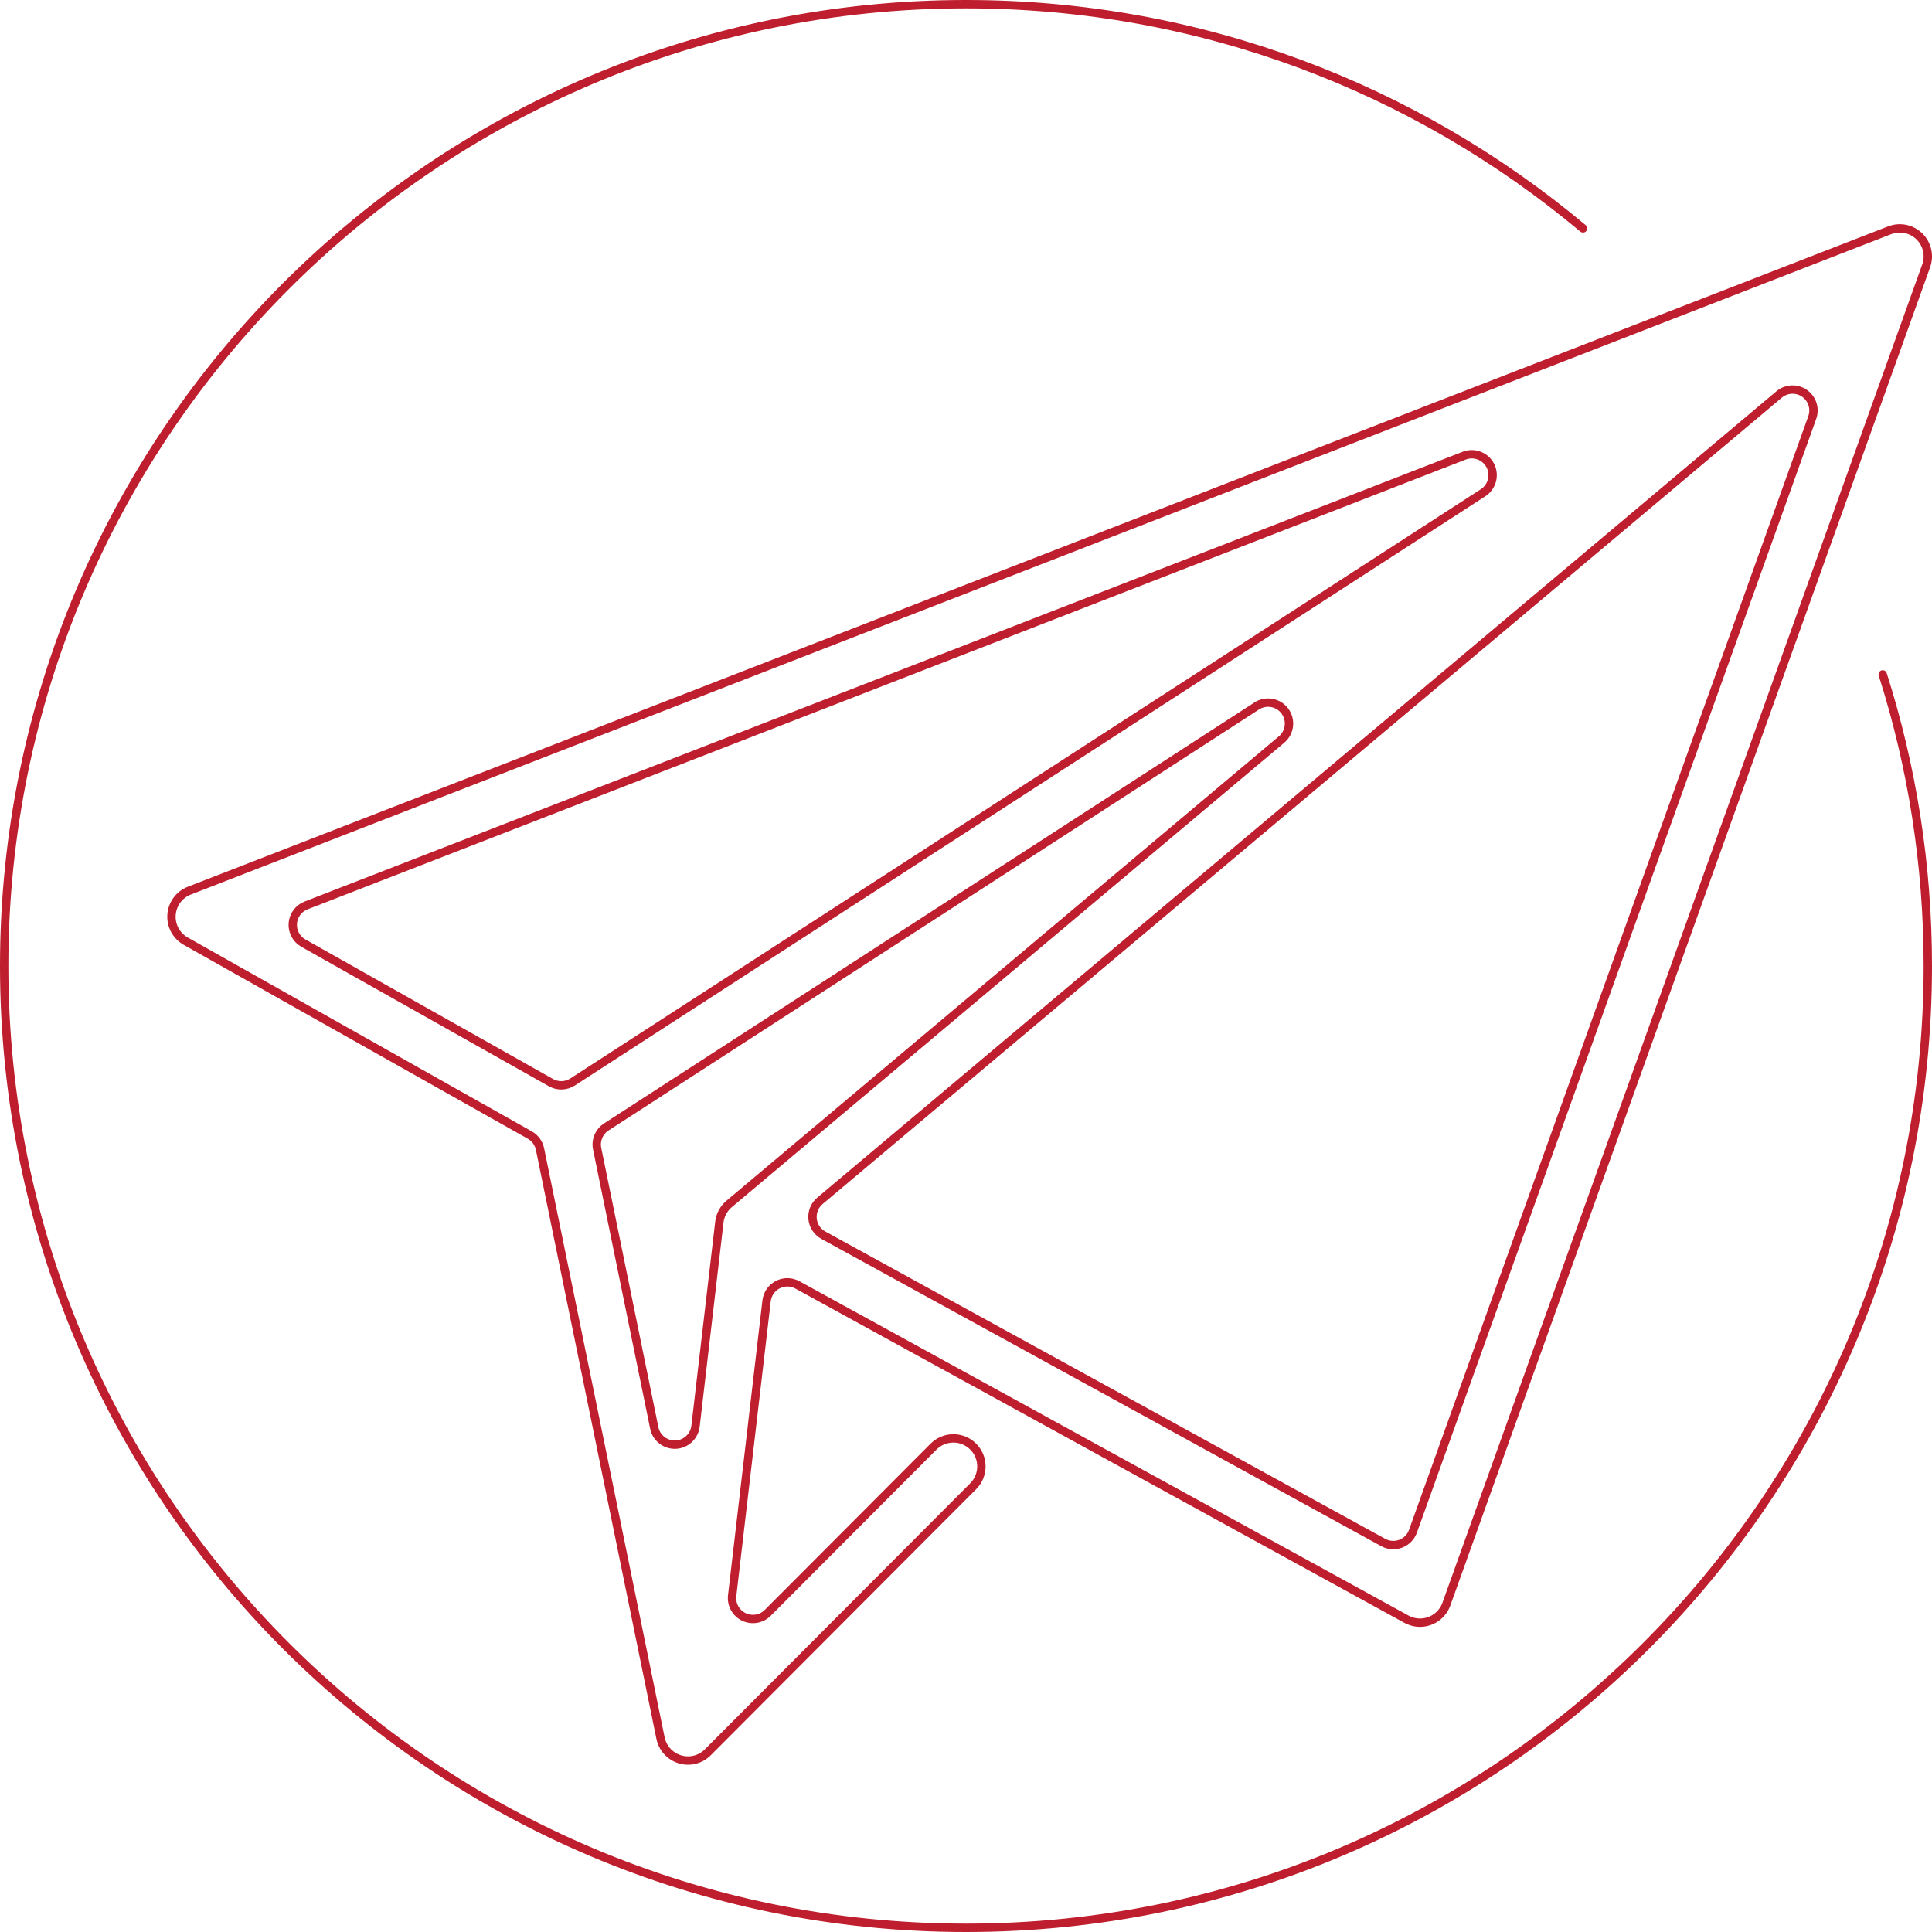 <?xml version="1.0" encoding="UTF-8" standalone="no"?><!DOCTYPE svg PUBLIC "-//W3C//DTD SVG 1.1//EN" "http://www.w3.org/Graphics/SVG/1.1/DTD/svg11.dtd"><svg width="100%" height="100%" viewBox="0 0 462 462" version="1.1" xmlns="http://www.w3.org/2000/svg" xmlns:xlink="http://www.w3.org/1999/xlink" xml:space="preserve" xmlns:serif="http://www.serif.com/" style="fill-rule:evenodd;clip-rule:evenodd;stroke-linecap:round;stroke-linejoin:round;stroke-miterlimit:1.5;"><path d="M450.222,161.27c7,21.997 10.778,45.426 10.778,69.73c0,126.94 -103.06,230 -230,230c-126.94,0 -230,-103.06 -230,-230c0,-126.94 103.06,-230 230,-230c56.135,0 107.601,20.154 147.549,53.615" style="fill:none;stroke:#be1e2d;stroke-width:2px;"/><path d="M458.975,56.517c-1.88,-1.831 -4.658,-2.398 -7.102,-1.447l-406.597,157.91c-2.416,0.938 -4.074,3.185 -4.259,5.77c-0.184,2.584 1.137,5.044 3.395,6.316c0,0 69.548,39.186 82.274,46.356c1.262,0.711 2.154,1.935 2.444,3.354c3.713,18.148 28.788,140.712 28.788,140.712c0.182,1.011 0.593,1.952 1.183,2.76c0.059,0.081 0.107,0.143 0.157,0.206c1.03,1.288 2.491,2.188 4.194,2.461c0.217,0.034 0.436,0.059 0.652,0.072c0.14,0.009 0.28,0.013 0.419,0.013c1.279,0 2.491,-0.365 3.524,-1.007c0.349,-0.217 0.681,-0.467 0.99,-0.751c0.096,-0.089 0.179,-0.168 0.261,-0.251l63.428,-63.591c2.614,-2.62 2.609,-6.865 -0.012,-9.478c-2.623,-2.615 -6.864,-2.609 -9.479,0.012c0,0 -25.073,25.138 -39.647,39.748c-1.504,1.508 -3.798,1.898 -5.715,0.971c-1.918,-0.927 -3.038,-2.966 -2.791,-5.082c2.325,-19.909 6.449,-55.232 8.233,-70.506c0.193,-1.653 1.195,-3.101 2.674,-3.864c1.478,-0.763 3.24,-0.74 4.698,0.061c29.079,15.96 145.653,79.945 145.653,79.945c1.532,0.837 3.235,1.017 4.796,0.64c0.171,-0.042 0.328,-0.086 0.483,-0.136c1.54,-0.5 2.892,-1.54 3.752,-3.033c0.043,-0.077 0.082,-0.147 0.12,-0.216c0.174,-0.332 0.313,-0.657 0.424,-0.986l114.692,-319.897c0.885,-2.47 0.248,-5.232 -1.632,-7.062Zm-386.426,169.017c-1.684,-0.949 -2.67,-2.784 -2.533,-4.713c0.138,-1.928 1.375,-3.604 3.178,-4.304c40.812,-15.85 198.119,-76.944 276.932,-107.552c2.39,-0.929 5.096,0.102 6.262,2.385c1.167,2.284 0.417,5.08 -1.735,6.473c-67.856,43.915 -197.981,128.129 -217.729,140.909c-1.56,1.01 -3.552,1.071 -5.171,0.159c-9.578,-5.396 -42.854,-24.145 -59.204,-33.357Zm101.932,62.26c-0.627,0.502 -1.172,1.127 -1.599,1.859c-0.056,0.096 -0.108,0.193 -0.159,0.291c-0.407,0.786 -0.643,1.617 -0.721,2.449c0,0 -3.069,26.286 -5.681,48.651c-0.285,2.439 -2.299,4.311 -4.752,4.416c-2.454,0.105 -4.62,-1.588 -5.113,-3.994c-5.016,-24.518 -11.557,-56.488 -13.662,-66.778c-0.412,-2.017 0.454,-4.081 2.182,-5.2c16.029,-10.373 95.975,-62.113 155.547,-100.667c2.217,-1.434 5.167,-0.898 6.737,1.225c1.57,2.123 1.218,5.101 -0.803,6.8c-56.613,47.593 -131.976,110.948 -131.976,110.948Zm163.404,78.369c-0.494,1.378 -1.566,2.47 -2.935,2.988c-1.368,0.519 -2.895,0.412 -4.178,-0.292c-22.143,-12.154 -109.435,-60.067 -133.893,-73.491c-1.446,-0.793 -2.407,-2.249 -2.57,-3.891c-0.162,-1.641 0.496,-3.257 1.759,-4.319c30.994,-26.055 182.089,-153.076 229.372,-192.825c1.729,-1.454 4.219,-1.567 6.073,-0.276c1.855,1.29 2.613,3.664 1.851,5.791c-20.255,56.495 -83.48,232.846 -95.479,266.315Z" style="fill:none;fill-rule:nonzero;stroke:#be1e2d;stroke-width:2px;stroke-linecap:butt;stroke-miterlimit:2;"/></svg>